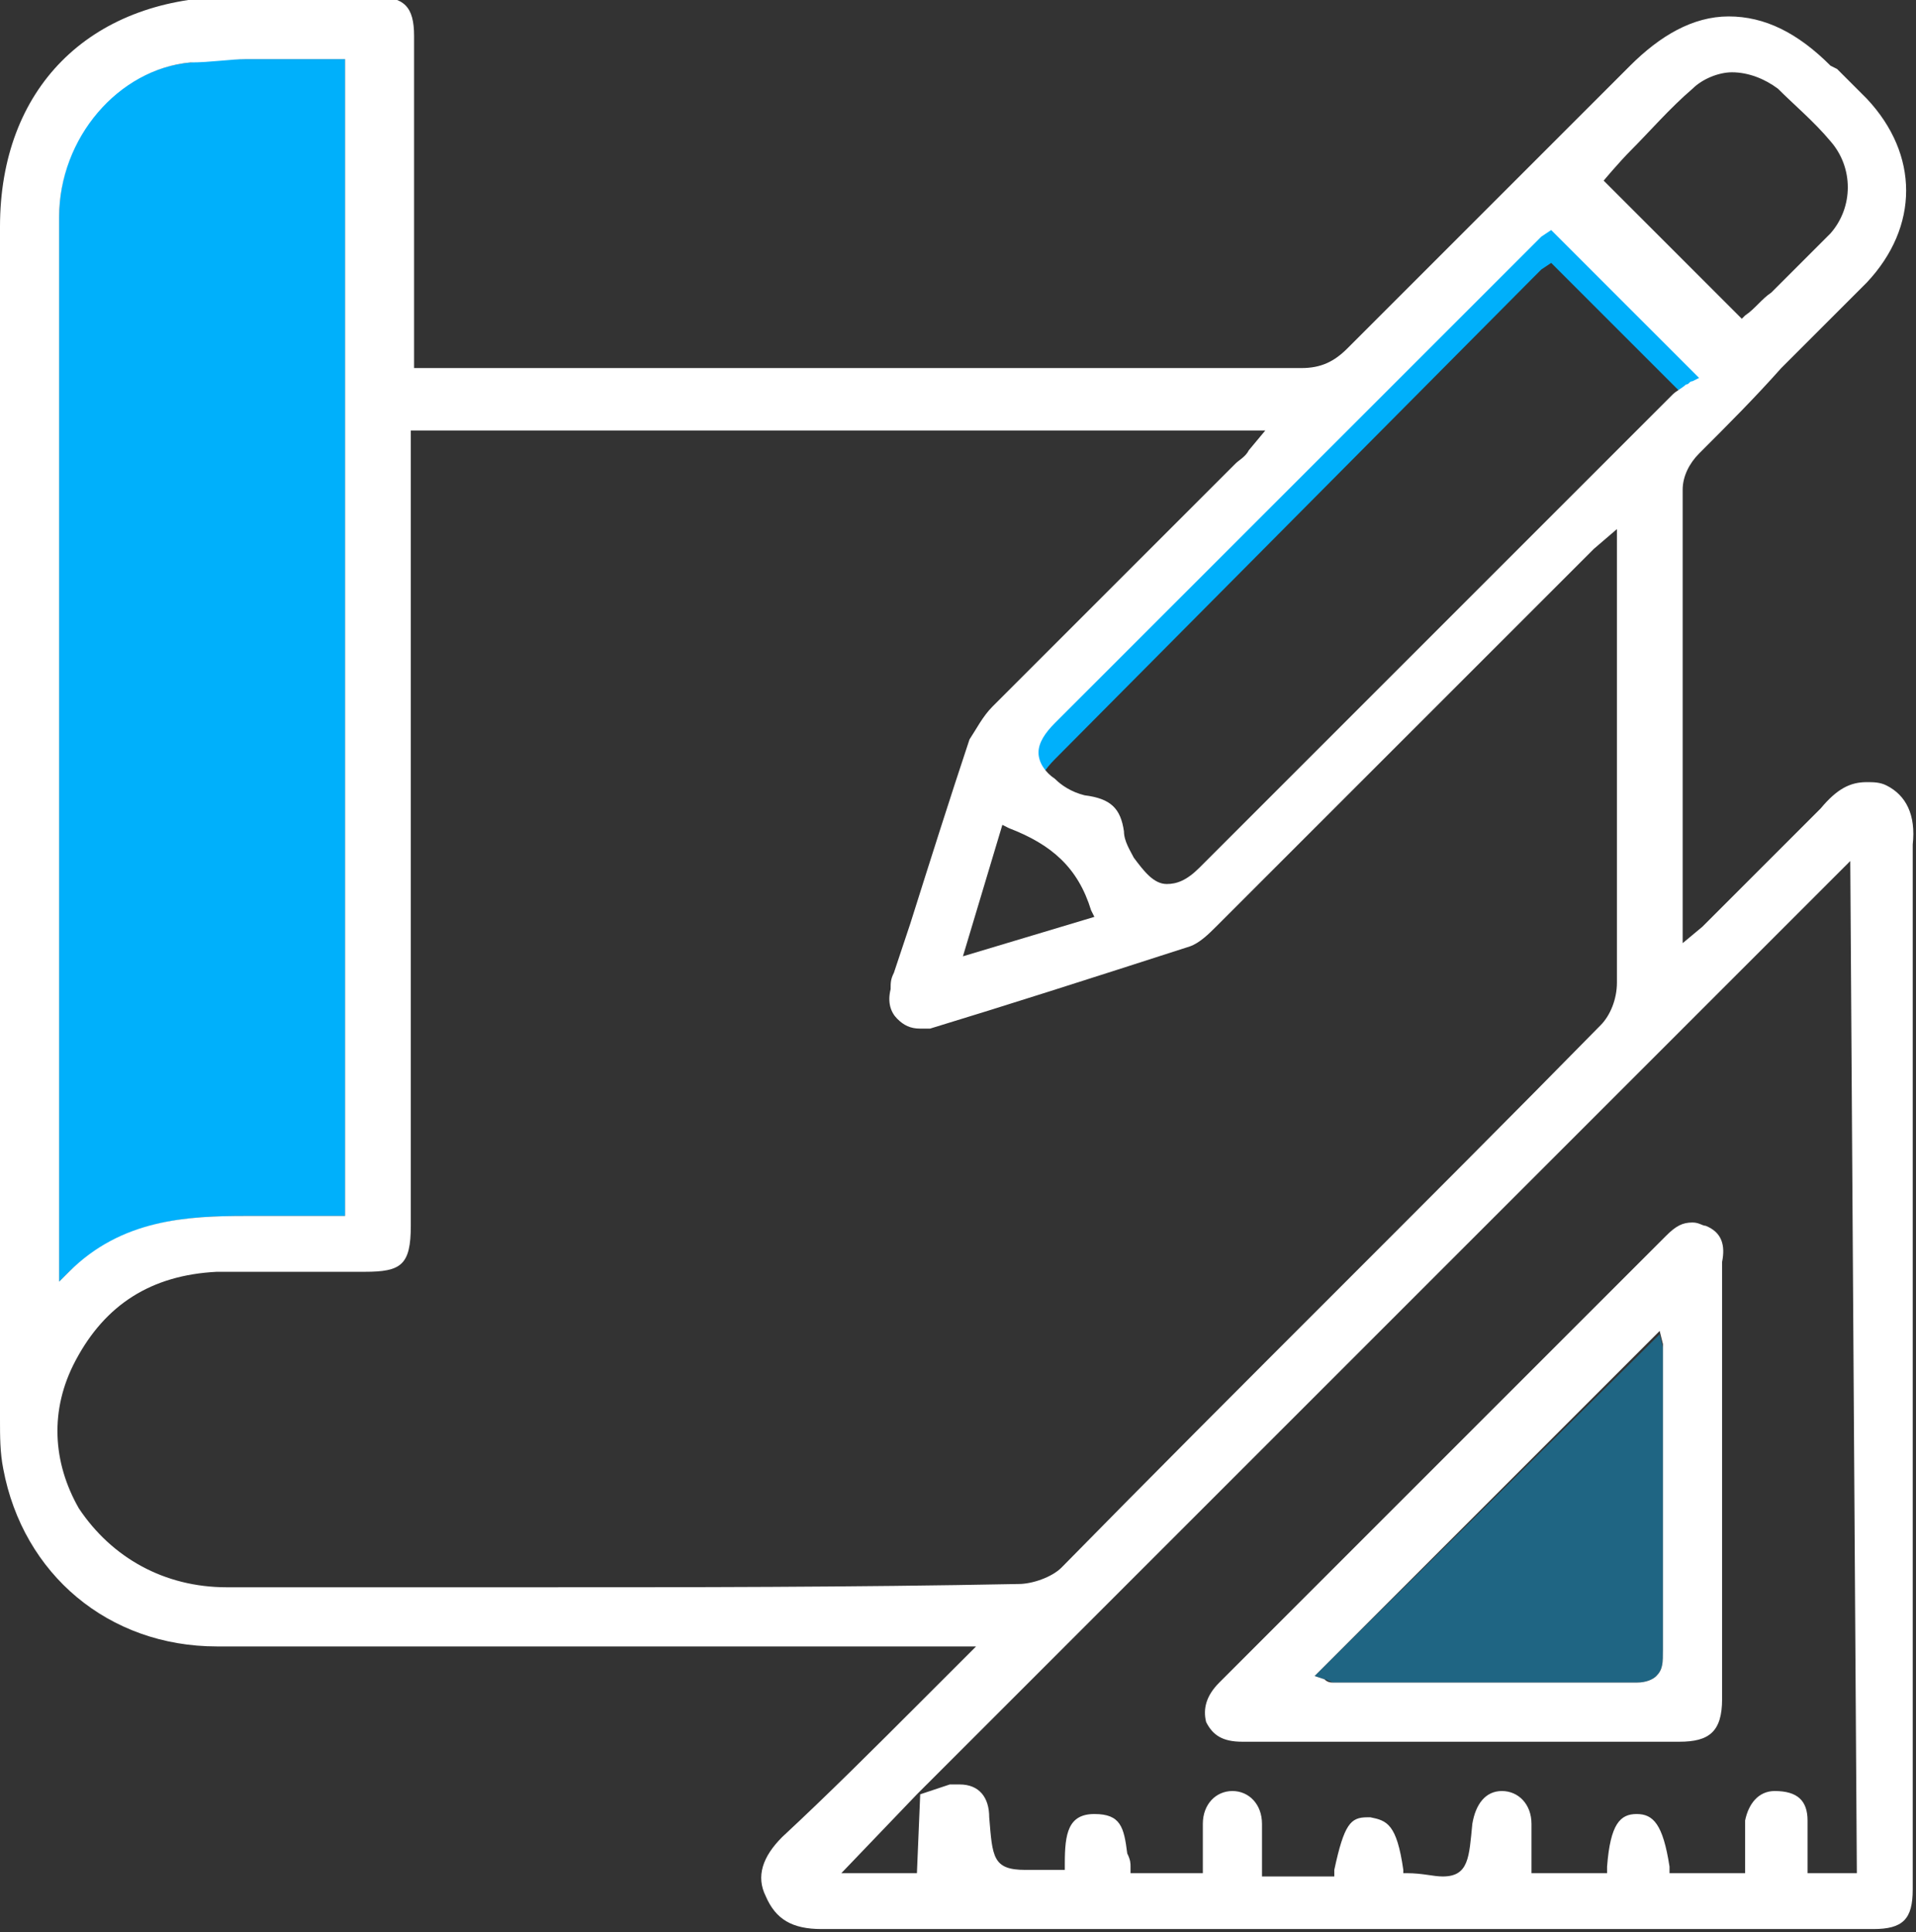 <?xml version="1.0" encoding="utf-8"?>
<!-- Generator: Adobe Illustrator 24.3.0, SVG Export Plug-In . SVG Version: 6.00 Build 0)  -->
<svg version="1.1" id="Layer_1" xmlns="http://www.w3.org/2000/svg" xmlns:xlink="http://www.w3.org/1999/xlink" x="0px" y="0px"
	 viewBox="0 0 58.3 58.8" style="enable-background:new 0 0 58.3 58.8;" xml:space="preserve">
<rect x="0" y="0" width="58.3" height="58.8" fill="#333333" stroke="none"/>
<style type="text/css">
	.st0{fill:#00B0FB;}
	.st1{opacity:0.4;fill:#00B0FB;}
	.st2{fill:#FFFFFF;}
</style>
<g>
	<g>
		<path class="st0" d="M49.9,7.9c-1.2-0.5-2.1-1.4-2.7-2.4c-1.5,1.4-2.9,2.9-4.3,4.3c-0.5,1.2-1.3,2.3-2.5,3.1
			c-0.7,1.3-1.9,2.4-3.5,2.9l-1.5,1.5c-1.8,1.8-3.5,3.5-5.3,5.3c-0.3,0.3-0.5,0.7-0.7,1c-0.1,0.4-0.2,0.7-0.3,1.1
			c0.7-0.1,1.5-0.2,2.3-0.2c0.1,0,0.2,0,0.4,0c-0.1-0.1-0.2-0.3-0.2-0.5c0-0.3,0.2-0.6,0.5-0.9L46.6,8.5c0.1-0.1,0.2-0.2,0.3-0.3
			l0.3-0.2l4.2,4.2c0.4-0.4,0.9-0.7,1.5-0.9C51.4,10.5,50.4,9.3,49.9,7.9z"/>
	</g>
	<g>
		<path class="st0" d="M1.8,39l0.3-0.3c1.7-1.6,3.6-1.7,5.4-1.7c0.3,0,1.4,0,1.7,0c0.4,0,0.8,0,1.1,0l0.2,0V1.8h-0.2
			c-0.5,0-1,0-1.4,0c-0.5,0-0.9,0-1.4,0c-0.6,0-1.1,0-1.7,0.1c-2.2,0.2-4,2.2-4,4.7c0,8,0,16.1,0,24.1v7.2c0,0.1,0,0.2,0,0.4L1.8,39
			z"/>
		<path class="st1" d="M50.6,41.1l0-0.1l-0.1-0.4L40,51l0.3,0.1c0.1,0,0.2,0.1,0.3,0.1h3.5c1.9,0,3.8,0,5.7,0c0.3,0,0.5-0.1,0.6-0.2
			c0.2-0.2,0.2-0.4,0.2-0.7l0-8.8C50.6,41.3,50.6,41.2,50.6,41.1z"/>
		<path class="st2" d="M57.4,23.9c-0.2-0.1-0.4-0.1-0.6-0.1c-0.5,0-0.9,0.2-1.4,0.8c-0.8,0.8-1.6,1.6-2.4,2.4l-0.8,0.8
			c-0.1,0.1-0.3,0.3-0.4,0.4l-0.6,0.5l0-0.7c0-0.1,0-0.2,0-0.3v-2.1c0-3.6,0-7.1,0-10.7c0-0.4,0.2-0.8,0.5-1.1
			c0.9-0.9,1.7-1.7,2.5-2.6c0.9-0.9,1.8-1.8,2.6-2.6c1.6-1.7,1.6-3.9,0-5.6c-0.3-0.3-0.6-0.6-0.9-0.9L55.7,2c-1-1-2-1.5-3.1-1.5
			S50.5,1.1,49.6,2l-0.2,0.2c-2.8,2.8-5.6,5.6-8.4,8.4c-0.4,0.4-0.8,0.6-1.4,0.6c-5.8,0-11.6,0-17.3,0h-9.7v-0.2c0,0,0-7.6,0-9.9
			c0-0.9-0.3-1.2-1.2-1.2c-0.7,0-1.3,0-2,0H6.9C2.7,0,0,2.7,0,6.9v36.3c0,0.5,0,1,0.1,1.5c0.6,3.2,3.2,5.4,6.5,5.4
			c3.1,0,6.2,0,9.2,0h13.9l-1.7,1.7c-1.4,1.4-2.8,2.8-4.2,4.1c-0.6,0.6-0.8,1.2-0.5,1.8c0.3,0.7,0.8,1,1.7,1h32
			c0.9,0,1.2-0.3,1.2-1.2c0-0.6,0-1.2,0-1.8v-7.5c0-7.5,0-15,0-22.5C58.3,24.8,58,24.2,57.4,23.9z M49.6,4.6
			c0.6-0.6,1.2-1.3,1.9-1.9c0.3-0.3,0.8-0.5,1.2-0.5c0.5,0,1,0.2,1.4,0.5c0.5,0.5,1.1,1,1.6,1.6c0.7,0.8,0.7,2,0,2.8
			c-0.6,0.6-1.2,1.2-1.8,1.8c-0.3,0.2-0.5,0.5-0.8,0.7l-0.1,0.1l-4.2-4.2C48.7,5.6,49.3,4.9,49.6,4.6z M46.6,7.5
			c0.1-0.1,0.2-0.2,0.3-0.3l0.3-0.2l4.5,4.5l-0.2,0.1c-0.1,0-0.1,0.1-0.2,0.1c-0.1,0.1-0.3,0.2-0.4,0.3c-4,4-8.1,8.1-12.1,12.1
			l-2.3,2.3c-0.4,0.4-0.7,0.5-1,0.5c-0.4,0-0.7-0.4-1-0.8c-0.1-0.2-0.3-0.5-0.3-0.8c-0.1-0.7-0.4-1-1.2-1.1
			c-0.4-0.1-0.7-0.3-0.9-0.5c-0.3-0.2-0.5-0.5-0.5-0.8c0-0.3,0.2-0.6,0.5-0.9L46.6,7.5z M33.3,27.9l-4,1.2l1.2-4l0.2,0.1
			c1.3,0.5,2.1,1.2,2.5,2.5L33.3,27.9z M1.8,30.7c0-8,0-16.1,0-24.1c0-2.4,1.8-4.5,4-4.7c0.6,0,1.2-0.1,1.7-0.1c0.5,0,0.9,0,1.4,0
			c0.5,0,1,0,1.4,0h0.2v35.2l-0.2,0c-0.4,0-0.8,0-1.1,0c-0.3,0-1.4,0-1.7,0c-1.8,0-3.8,0.1-5.4,1.7L1.8,39l0-0.7c0-0.2,0-0.3,0-0.4
			V30.7z M16.1,48.3c-3.1,0-6.1,0-9.2,0c-1.9,0-3.5-0.9-4.5-2.4c-0.8-1.4-0.9-3-0.1-4.5c0.9-1.7,2.3-2.6,4.3-2.7c0.6,0,1.1,0,1.7,0
			l2.8,0c1.1,0,1.4-0.2,1.4-1.4V13.1h26l-0.5,0.6c-0.1,0.2-0.3,0.3-0.4,0.4l-2.1,2.1c-1.8,1.8-3.5,3.5-5.3,5.3
			c-0.3,0.3-0.5,0.7-0.7,1c-0.6,1.8-1.2,3.7-1.8,5.6l-0.5,1.5c-0.1,0.2-0.1,0.3-0.1,0.5c-0.1,0.4,0,0.7,0.2,0.9
			c0.2,0.2,0.4,0.3,0.7,0.3c0.1,0,0.2,0,0.3,0c2.3-0.7,4.8-1.5,7.9-2.5c0.3-0.1,0.6-0.4,0.8-0.6c2.8-2.8,5.6-5.6,8.4-8.4l2.7-2.7
			c0.1-0.1,0.2-0.2,0.4-0.4l0.7-0.6v3.9c0,3.3,0,6.6,0,9.9c0,0.5-0.2,1-0.5,1.3c-5.4,5.5-11,11-16.4,16.5c-0.3,0.3-0.9,0.5-1.3,0.5
			C25.9,48.3,21,48.3,16.1,48.3z M55,57v-0.6c0-0.3,0-0.6,0-1c0-0.6-0.3-0.9-1-0.9c-0.5,0-0.8,0.4-0.9,0.9c0,0.3,0,0.6,0,0.9l0,0.7
			h-2.3l0-0.2c-0.2-1.3-0.5-1.6-1-1.6h0c-0.5,0-0.8,0.3-0.9,1.6l0,0.2h-2.3v-0.6c0-0.3,0-0.6,0-0.9c0-0.6-0.4-1-0.9-1
			c-0.5,0-0.8,0.4-0.9,1c-0.1,1-0.1,1.6-0.9,1.6c-0.3,0-0.6-0.1-1.1-0.1l-0.1,0l0-0.1c-0.2-1.4-0.5-1.5-1-1.6h-0.1
			c-0.5,0-0.7,0.2-1,1.6l0,0.2h-2.2v-0.7c0-0.3,0-0.6,0-0.9c0-0.6-0.4-1-0.9-1c-0.5,0-0.9,0.4-0.9,1c0,0.1,0,0.3,0,0.4
			c0,0.1,0,0.2,0,0.3c0,0.1,0,0.3,0,0.4l0,0.4h-2.2l0-0.2c0-0.1,0-0.2-0.1-0.4c-0.1-0.8-0.2-1.2-1-1.2c0,0,0,0,0,0
			c-0.8,0-0.9,0.6-0.9,1.5l0,0.2l-0.3,0c-0.1,0-0.2,0-0.2,0c-0.3,0-0.5,0-0.7,0c-1,0-1-0.4-1.1-1.6c0-0.6-0.3-1-0.9-1
			c-0.1,0-0.2,0-0.3,0L28,54.6L27.9,57h-2.3l2.3-2.4l28.4-28.4L56.5,57H55z"/>
		<path class="st2" d="M51.9,37.3c-0.1,0-0.2-0.1-0.4-0.1c-0.3,0-0.5,0.1-0.8,0.4c-4.5,4.5-9.1,9.1-13.6,13.6
			c-0.4,0.4-0.5,0.8-0.4,1.2c0.2,0.4,0.5,0.6,1.1,0.6h13.3c0.9,0,1.3-0.3,1.3-1.3c0-1.6,0-8.4,0-8.4c0-1.6,0-3.3,0-4.9
			C52.5,37.9,52.4,37.5,51.9,37.3z M50.4,51c-0.1,0.1-0.3,0.2-0.6,0.2c-1.9,0-3.8,0-5.7,0h-3.5c-0.1,0-0.2,0-0.3-0.1L40,51
			l10.5-10.5l0.1,0.4l0,0.1c0,0.1,0,0.2,0,0.4l0,8.8C50.6,50.6,50.6,50.8,50.4,51z"/>
	</g>
</g>
</svg>
